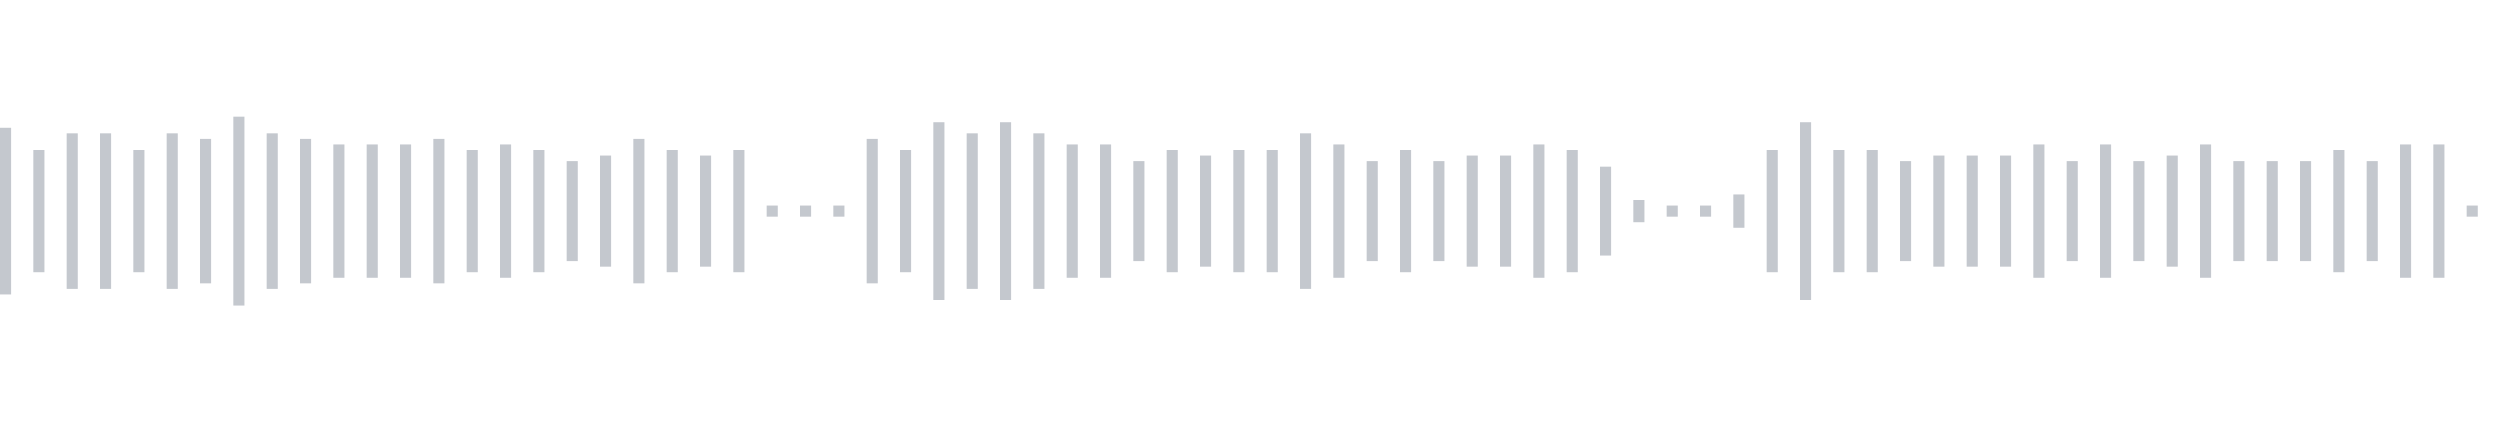 <svg xmlns="http://www.w3.org/2000/svg" xmlns:xlink="http://www.w3/org/1999/xlink" viewBox="0 0 225 38" preserveAspectRatio="none" width="100%" height="100%" fill="#C4C8CE"><g id="waveform-259c37bc-c65e-4194-9e0f-b0aa3bde695f"><rect x="0" y="11.5" width="1" height="15"/><rect x="3" y="13.5" width="1" height="11"/><rect x="6" y="12.0" width="1" height="14"/><rect x="9" y="12.0" width="1" height="14"/><rect x="12" y="13.5" width="1" height="11"/><rect x="15" y="12.0" width="1" height="14"/><rect x="18" y="12.5" width="1" height="13"/><rect x="21" y="10.5" width="1" height="17"/><rect x="24" y="12.0" width="1" height="14"/><rect x="27" y="12.5" width="1" height="13"/><rect x="30" y="13.0" width="1" height="12"/><rect x="33" y="13.0" width="1" height="12"/><rect x="36" y="13.0" width="1" height="12"/><rect x="39" y="12.5" width="1" height="13"/><rect x="42" y="13.5" width="1" height="11"/><rect x="45" y="13.0" width="1" height="12"/><rect x="48" y="13.5" width="1" height="11"/><rect x="51" y="14.5" width="1" height="9"/><rect x="54" y="14.0" width="1" height="10"/><rect x="57" y="12.5" width="1" height="13"/><rect x="60" y="13.5" width="1" height="11"/><rect x="63" y="14.0" width="1" height="10"/><rect x="66" y="13.5" width="1" height="11"/><rect x="69" y="18.5" width="1" height="1"/><rect x="72" y="18.5" width="1" height="1"/><rect x="75" y="18.5" width="1" height="1"/><rect x="78" y="12.5" width="1" height="13"/><rect x="81" y="13.5" width="1" height="11"/><rect x="84" y="11.0" width="1" height="16"/><rect x="87" y="12.0" width="1" height="14"/><rect x="90" y="11.0" width="1" height="16"/><rect x="93" y="12.0" width="1" height="14"/><rect x="96" y="13.0" width="1" height="12"/><rect x="99" y="13.0" width="1" height="12"/><rect x="102" y="14.5" width="1" height="9"/><rect x="105" y="13.5" width="1" height="11"/><rect x="108" y="14.0" width="1" height="10"/><rect x="111" y="13.5" width="1" height="11"/><rect x="114" y="13.5" width="1" height="11"/><rect x="117" y="12.0" width="1" height="14"/><rect x="120" y="13.0" width="1" height="12"/><rect x="123" y="14.5" width="1" height="9"/><rect x="126" y="13.5" width="1" height="11"/><rect x="129" y="14.5" width="1" height="9"/><rect x="132" y="14.0" width="1" height="10"/><rect x="135" y="14.0" width="1" height="10"/><rect x="138" y="13.0" width="1" height="12"/><rect x="141" y="13.5" width="1" height="11"/><rect x="144" y="15.0" width="1" height="8"/><rect x="147" y="18.0" width="1" height="2"/><rect x="150" y="18.5" width="1" height="1"/><rect x="153" y="18.5" width="1" height="1"/><rect x="156" y="17.5" width="1" height="3"/><rect x="159" y="13.5" width="1" height="11"/><rect x="162" y="11.0" width="1" height="16"/><rect x="165" y="13.5" width="1" height="11"/><rect x="168" y="13.5" width="1" height="11"/><rect x="171" y="14.5" width="1" height="9"/><rect x="174" y="14.0" width="1" height="10"/><rect x="177" y="14.0" width="1" height="10"/><rect x="180" y="14.0" width="1" height="10"/><rect x="183" y="13.0" width="1" height="12"/><rect x="186" y="14.5" width="1" height="9"/><rect x="189" y="13.0" width="1" height="12"/><rect x="192" y="14.5" width="1" height="9"/><rect x="195" y="14.0" width="1" height="10"/><rect x="198" y="13.0" width="1" height="12"/><rect x="201" y="14.5" width="1" height="9"/><rect x="204" y="14.5" width="1" height="9"/><rect x="207" y="14.5" width="1" height="9"/><rect x="210" y="13.5" width="1" height="11"/><rect x="213" y="14.5" width="1" height="9"/><rect x="216" y="13.0" width="1" height="12"/><rect x="219" y="13.0" width="1" height="12"/><rect x="222" y="18.5" width="1" height="1"/></g></svg>
